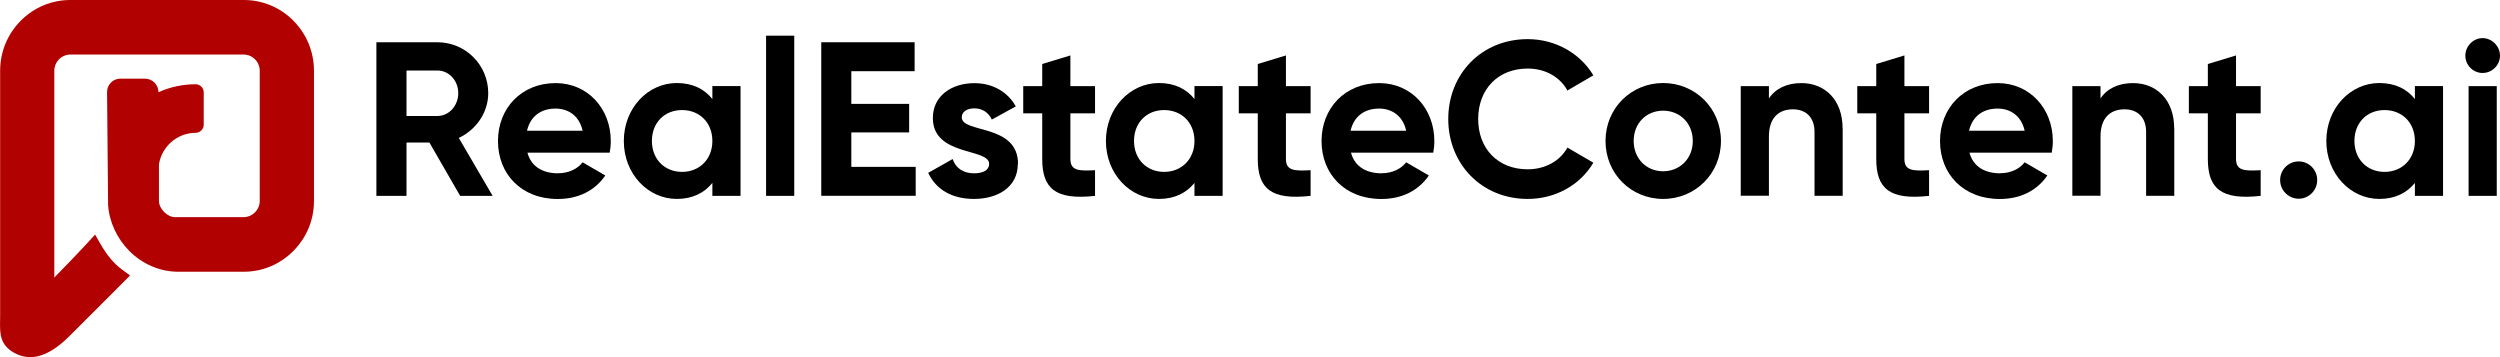 <svg xmlns="http://www.w3.org/2000/svg" width="252" height="36" viewBox="0 0 252 36" fill="none"><g clip-path="url(#clip0_4301_981)"><path d="M29.578 2.089C28.237 0.74 26.46 0 24.574 0H7.095C5.209 0 3.432 0.74 2.091 2.089C0.749 3.445 0.014 5.232 0.014 7.129V31.83C0.014 33.22 -0.191 34.487 1.171 35.411C2.731 36.418 4.596 36.274 6.993 33.884C10.711 30.186 13.107 27.769 13.107 27.769L12.311 27.18C11.466 26.557 10.786 25.742 10.091 24.53L9.587 23.646C9.587 23.646 8.062 25.351 5.475 27.974V7.129C5.475 6.697 5.645 6.286 5.951 5.978C6.258 5.67 6.666 5.499 7.088 5.499H24.567C24.996 5.499 25.398 5.67 25.704 5.978C26.01 6.286 26.181 6.697 26.181 7.122V20.256C26.181 20.688 26.01 21.092 25.697 21.407C25.391 21.715 24.989 21.886 24.56 21.886H17.642C17.268 21.886 16.873 21.701 16.546 21.373C16.219 21.044 16.022 20.626 16.022 20.256V16.565C16.308 14.751 17.887 13.388 19.719 13.388C20.168 13.388 20.536 13.018 20.536 12.566V9.313C20.536 8.861 20.168 8.492 19.719 8.492C18.425 8.492 17.152 8.765 15.974 9.293C15.974 8.539 15.368 7.93 14.619 7.93H12.12C11.378 7.93 10.786 8.539 10.792 9.279L10.895 20.599V20.64C10.997 22.331 11.78 24.037 13.046 25.31C14.401 26.652 16.151 27.392 17.969 27.392H24.56C26.446 27.392 28.223 26.652 29.565 25.303C30.906 23.954 31.648 22.167 31.648 20.27V7.129C31.648 5.232 30.913 3.438 29.572 2.089H29.578Z" fill="#B20101"></path><path d="M43.285 14.368H40.976V19.743H37.94V4.26H44.095C46.934 4.26 49.215 6.561 49.215 9.389C49.215 11.334 48.003 13.08 46.246 13.902L49.658 19.743H46.383L43.285 14.368ZM40.976 11.69H44.102C45.246 11.69 46.192 10.67 46.192 9.389C46.192 8.109 45.246 7.109 44.102 7.109H40.976V11.69Z" fill="black"></path><path d="M56.263 17.463C57.359 17.463 58.244 16.997 58.727 16.36L61.015 17.689C59.98 19.195 58.332 20.058 56.222 20.058C52.524 20.058 50.196 17.518 50.196 14.217C50.196 10.916 52.552 8.376 56.004 8.376C59.258 8.376 61.567 10.964 61.567 14.217C61.567 14.635 61.526 15.011 61.458 15.388H53.164C53.559 16.847 54.771 17.47 56.263 17.47V17.463ZM58.727 13.176C58.373 11.581 57.188 10.944 56.004 10.944C54.485 10.944 53.45 11.758 53.124 13.176H58.734H58.727Z" fill="black"></path><path d="M74.647 19.743H71.807V18.435C71.018 19.428 69.826 20.052 68.226 20.052C65.298 20.052 62.881 17.511 62.881 14.21C62.881 10.909 65.298 8.369 68.226 8.369C69.833 8.369 71.018 8.985 71.807 9.985V8.677H74.647V19.743ZM71.807 14.21C71.807 12.354 70.507 11.094 68.75 11.094C66.993 11.094 65.713 12.354 65.713 14.21C65.713 16.066 67.014 17.326 68.75 17.326C70.487 17.326 71.807 16.066 71.807 14.21Z" fill="black"></path><path d="M77.221 3.596H80.06V19.743H77.221V3.596Z" fill="black"></path><path d="M92.302 16.819V19.736H82.784V4.26H92.193V7.177H85.813V10.471H91.642V13.347H85.813V16.819H92.302Z" fill="black"></path><path d="M102.598 16.511C102.598 18.901 100.528 20.052 98.178 20.052C95.979 20.052 94.352 19.12 93.562 17.422L96.027 16.032C96.333 16.936 97.082 17.47 98.185 17.47C99.084 17.47 99.704 17.162 99.704 16.518C99.704 14.902 94.032 15.785 94.032 11.896C94.032 9.643 95.945 8.382 98.213 8.382C99.996 8.382 101.535 9.197 102.393 10.725L99.976 12.053C99.649 11.348 99.03 10.923 98.219 10.923C97.518 10.923 96.946 11.231 96.946 11.827C96.946 13.464 102.618 12.443 102.618 16.518L102.598 16.511Z" fill="black"></path><path d="M107.895 11.423V16.025C107.895 17.216 108.753 17.244 110.38 17.155V19.743C106.397 20.188 105.056 19.011 105.056 16.025V11.423H103.142V8.684H105.056V6.451L107.895 5.588V8.684H110.38V11.423H107.895Z" fill="black"></path><path d="M123.242 19.743H120.403V18.435C119.613 19.428 118.422 20.052 116.822 20.052C113.894 20.052 111.476 17.511 111.476 14.21C111.476 10.909 113.894 8.369 116.822 8.369C118.428 8.369 119.613 8.985 120.403 9.985V8.677H123.242V19.743ZM120.403 14.21C120.403 12.354 119.103 11.094 117.346 11.094C115.589 11.094 114.309 12.354 114.309 14.21C114.309 16.066 115.609 17.326 117.346 17.326C119.082 17.326 120.403 16.066 120.403 14.21Z" fill="black"></path><path d="M129.622 11.423V16.025C129.622 17.216 130.48 17.244 132.108 17.155V19.743C128.124 20.188 126.783 19.011 126.783 16.025V11.423H124.87V8.684H126.783V6.451L129.622 5.588V8.684H132.108V11.423H129.622Z" fill="black"></path><path d="M139.277 17.463C140.374 17.463 141.259 16.997 141.742 16.36L144.03 17.689C142.995 19.195 141.347 20.058 139.237 20.058C135.539 20.058 133.211 17.518 133.211 14.217C133.211 10.916 135.567 8.376 139.019 8.376C142.273 8.376 144.582 10.964 144.582 14.217C144.582 14.635 144.541 15.011 144.473 15.388H136.179C136.574 16.847 137.786 17.47 139.277 17.47V17.463ZM141.742 13.176C141.388 11.581 140.203 10.944 139.019 10.944C137.5 10.944 136.465 11.758 136.139 13.176H141.749H141.742Z" fill="black"></path><path d="M145.984 11.998C145.984 7.465 149.328 3.945 153.992 3.945C156.804 3.945 159.289 5.383 160.61 7.595L157.995 9.122C157.246 7.752 155.755 6.91 153.992 6.91C150.982 6.91 149.001 9.012 149.001 11.998C149.001 14.984 150.982 17.066 153.992 17.066C155.748 17.066 157.267 16.223 157.995 14.874L160.61 16.401C159.309 18.613 156.831 20.052 153.992 20.052C149.328 20.052 145.984 16.511 145.984 11.998Z" fill="black"></path><path d="M161.836 14.21C161.836 10.916 164.409 8.369 167.644 8.369C170.878 8.369 173.472 10.909 173.472 14.21C173.472 17.511 170.878 20.052 167.644 20.052C164.409 20.052 161.836 17.511 161.836 14.21ZM170.633 14.21C170.633 12.416 169.332 11.156 167.644 11.156C165.955 11.156 164.675 12.416 164.675 14.21C164.675 16.004 165.975 17.264 167.644 17.264C169.312 17.264 170.633 16.004 170.633 14.21Z" fill="black"></path><path d="M185.742 12.95V19.736H182.903V13.299C182.903 11.793 182.004 11.019 180.724 11.019C179.335 11.019 178.307 11.834 178.307 13.758V19.73H175.467V8.684H178.307V9.923C178.967 8.93 180.111 8.376 181.582 8.376C183.91 8.376 185.735 10.012 185.735 12.957L185.742 12.95Z" fill="black"></path><path d="M191.965 11.423V16.025C191.965 17.216 192.823 17.244 194.451 17.155V19.743C190.467 20.188 189.126 19.011 189.126 16.025V11.423H187.213V8.684H189.126V6.451L191.965 5.588V8.684H194.451V11.423H191.965Z" fill="black"></path><path d="M201.62 17.463C202.717 17.463 203.602 16.997 204.085 16.36L206.373 17.689C205.338 19.195 203.69 20.058 201.58 20.058C197.882 20.058 195.554 17.518 195.554 14.217C195.554 10.916 197.91 8.376 201.362 8.376C204.616 8.376 206.925 10.964 206.925 14.217C206.925 14.635 206.877 15.011 206.816 15.388H198.522C198.917 16.847 200.129 17.47 201.62 17.47V17.463ZM204.085 13.176C203.731 11.581 202.546 10.944 201.362 10.944C199.843 10.944 198.808 11.758 198.481 13.176H204.092H204.085Z" fill="black"></path><path d="M219.167 12.95V19.736H216.328V13.299C216.328 11.793 215.429 11.019 214.149 11.019C212.76 11.019 211.732 11.834 211.732 13.758V19.73H208.892V8.684H211.732V9.923C212.392 8.93 213.536 8.376 215.007 8.376C217.336 8.376 219.16 10.012 219.16 12.957L219.167 12.95Z" fill="black"></path><path d="M225.391 11.423V16.025C225.391 17.216 226.248 17.244 227.876 17.155V19.743C223.893 20.188 222.551 19.011 222.551 16.025V11.423H220.638V8.684H222.551V6.451L225.391 5.588V8.684H227.876V11.423H225.391Z" fill="black"></path><path d="M229.837 18.148C229.837 17.107 230.674 16.271 231.709 16.271C232.744 16.271 233.575 17.114 233.575 18.148C233.575 19.182 232.737 20.031 231.709 20.031C230.681 20.031 229.837 19.189 229.837 18.148Z" fill="black"></path><path d="M246.26 19.743H243.421V18.435C242.631 19.428 241.439 20.052 239.839 20.052C236.918 20.052 234.494 17.511 234.494 14.21C234.494 10.909 236.911 8.369 239.839 8.369C241.446 8.369 242.631 8.985 243.421 9.985V8.677H246.26V19.743ZM243.421 14.21C243.421 12.354 242.12 11.094 240.363 11.094C238.607 11.094 237.327 12.354 237.327 14.21C237.327 16.066 238.627 17.326 240.363 17.326C242.1 17.326 243.421 16.066 243.421 14.21Z" fill="black"></path><path d="M248.507 5.609C248.507 4.657 249.297 3.842 250.243 3.842C251.19 3.842 252 4.657 252 5.609C252 6.561 251.21 7.355 250.243 7.355C249.276 7.355 248.507 6.561 248.507 5.609ZM248.834 8.684H251.673V19.743H248.834V8.684Z" fill="black"></path></g><defs><clipPath id="clip0_4301_981"><rect width="252" height="36" fill="white"></rect></clipPath></defs></svg>
